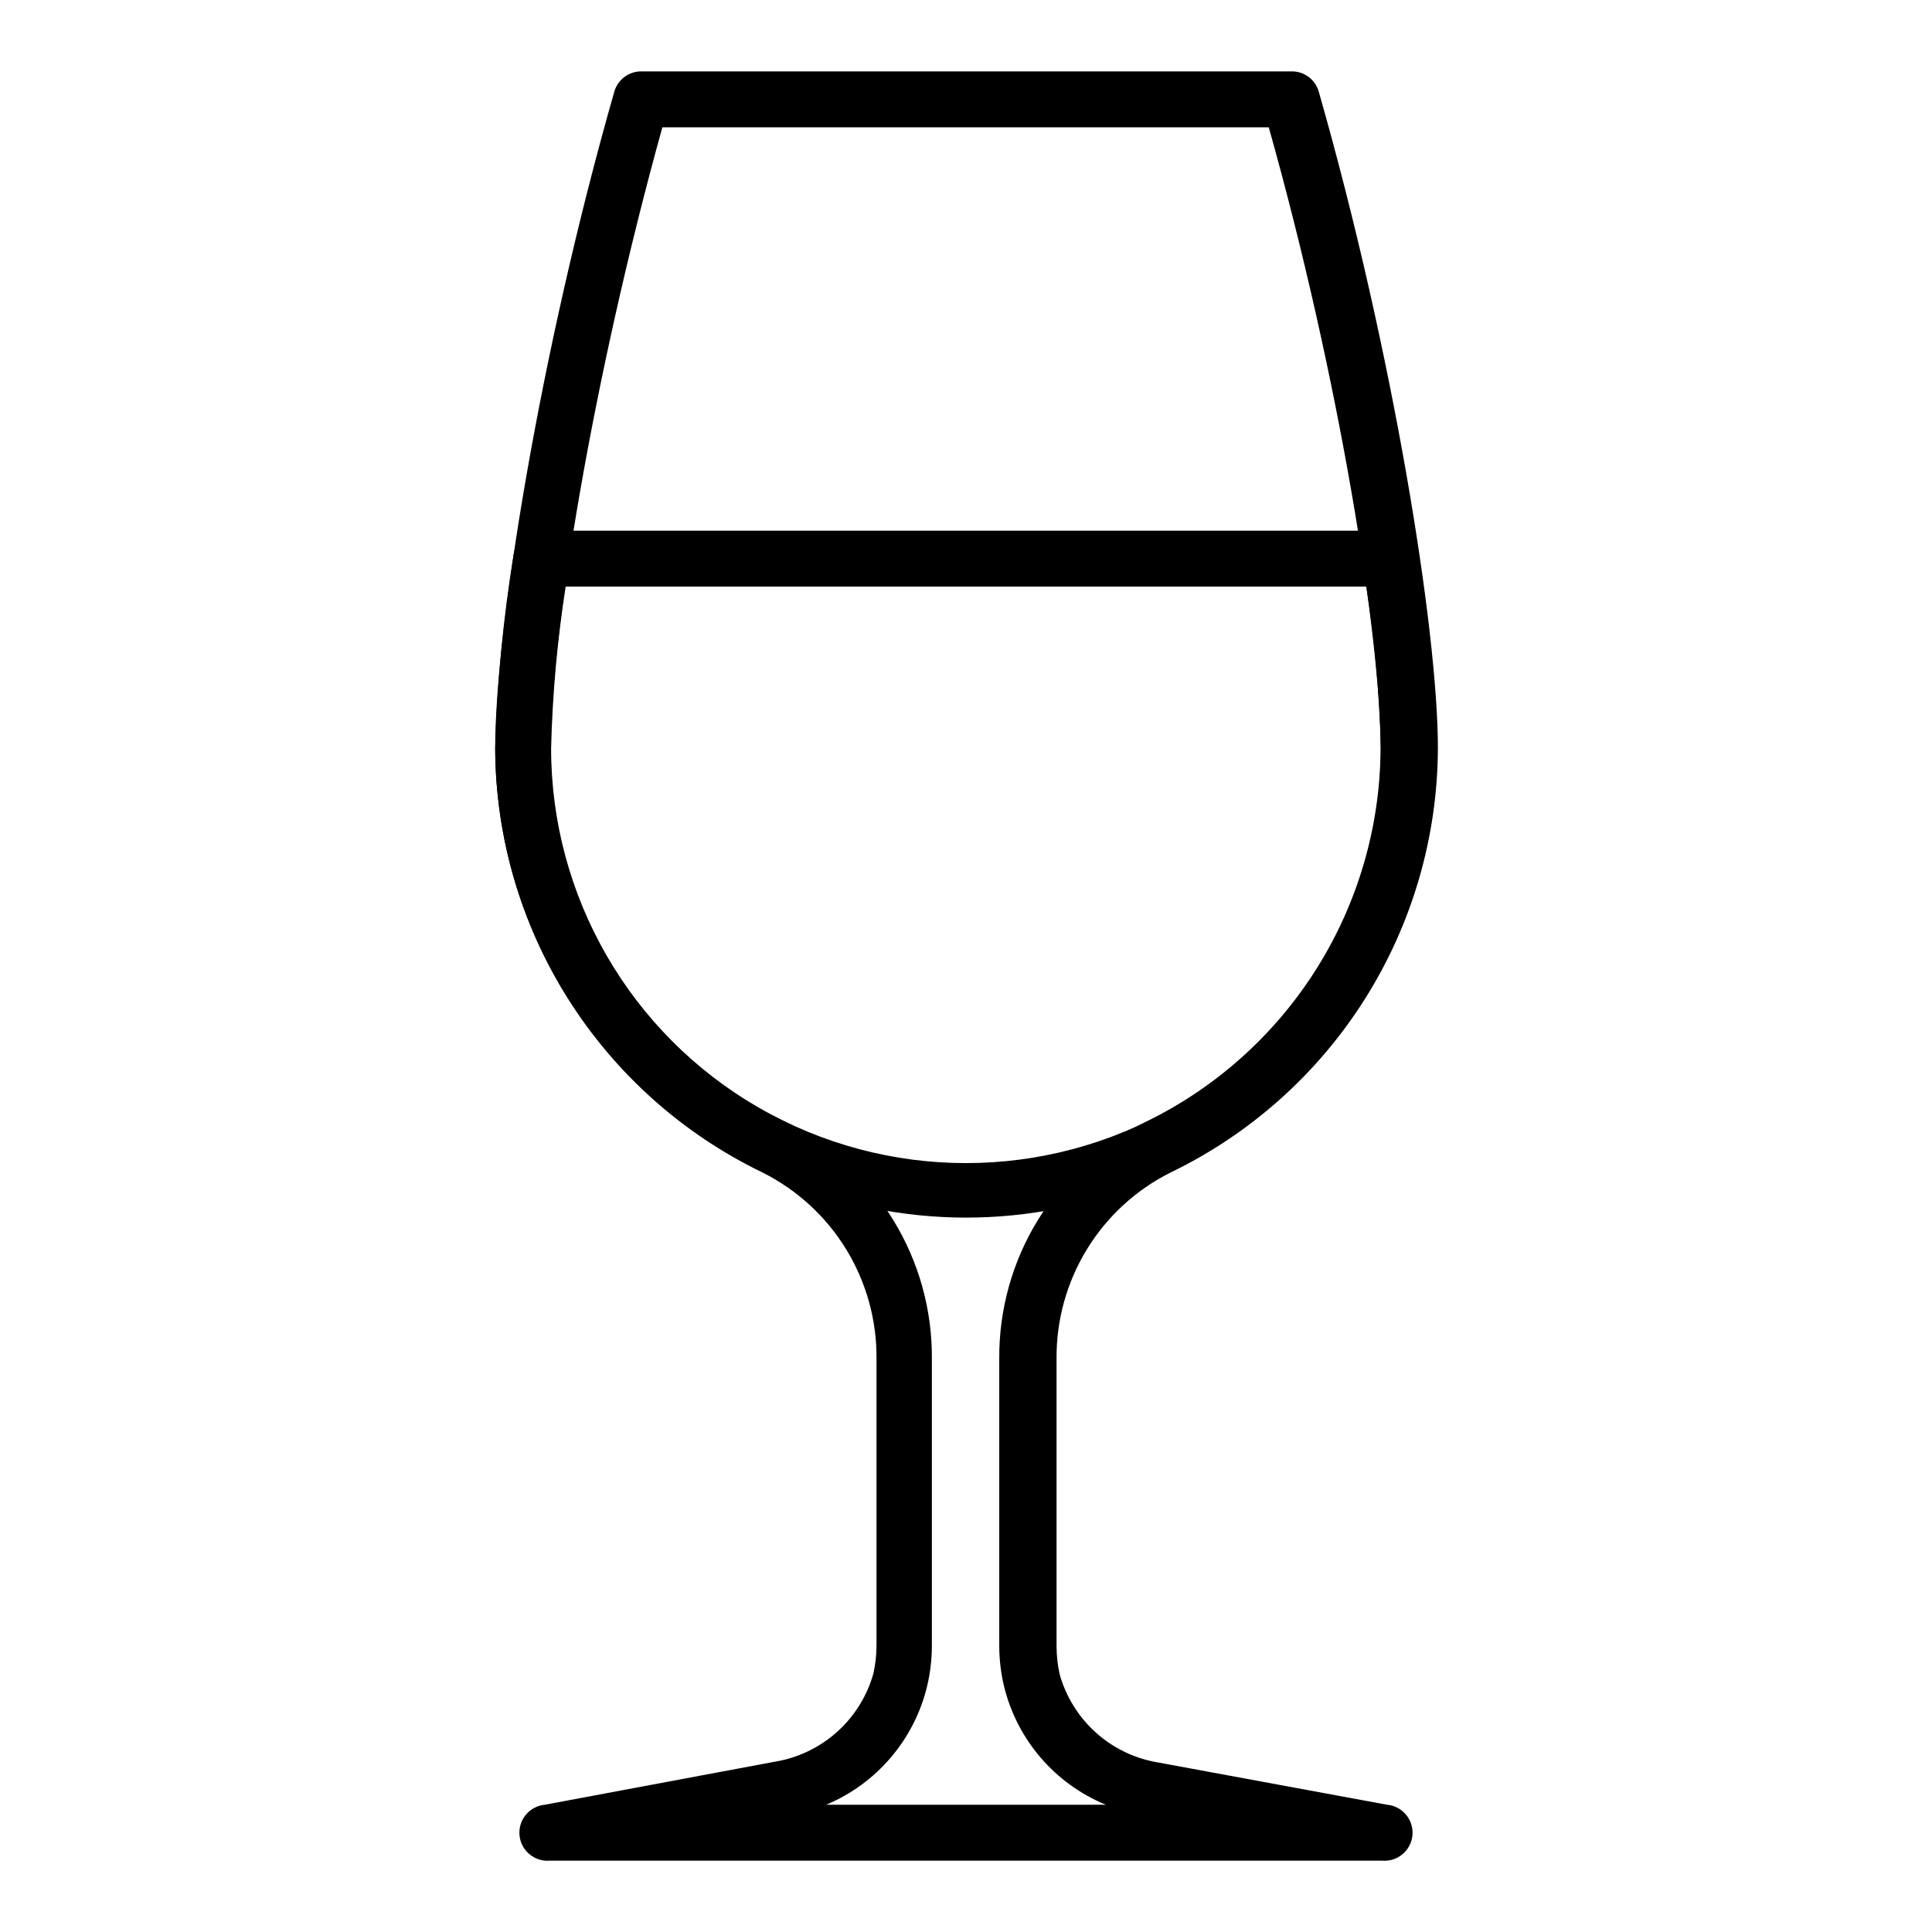 <?xml version="1.0" encoding="UTF-8"?>
<!-- Uploaded to: ICON Repo, www.svgrepo.com, Generator: ICON Repo Mixer Tools -->
<svg fill="#000000" width="800px" height="800px" version="1.1" viewBox="144 144 512 512" xmlns="http://www.w3.org/2000/svg">
 <g>
  <path d="m510.24 637.09h-220.49c-4.094 0.367-7.707-2.652-8.078-6.742-0.367-4.094 2.652-7.707 6.742-8.078l60.977-11.41v0.004c6.125-1.016 11.836-3.758 16.453-7.906 4.621-4.144 7.961-9.527 9.629-15.508 0.531-2.434 0.805-4.918 0.812-7.41v-75.941c0.09-10.219-2.688-20.262-8.02-28.984-5.328-8.723-13-15.773-22.133-20.359-21.176-10.211-39.055-26.172-51.59-46.059-12.539-19.887-19.23-42.898-19.316-66.41 0-31.117 11.781-104.76 31.562-173.96 0.922-3.301 3.988-5.535 7.41-5.41h171.89c3.422-0.125 6.488 2.109 7.41 5.41 19.781 69.199 31.562 142.84 31.562 173.96-0.086 23.512-6.777 46.523-19.316 66.41-12.535 19.887-30.414 35.848-51.59 46.059-9.133 4.586-16.801 11.637-22.133 20.359-5.328 8.723-8.109 18.766-8.02 28.984v76.164c0.008 2.492 0.281 4.977 0.816 7.41 1.672 5.992 5.019 11.379 9.656 15.527 4.633 4.148 10.355 6.883 16.496 7.883l60.605 11.188c4.09 0.371 7.109 3.984 6.742 8.078-0.367 4.09-3.984 7.109-8.078 6.742zm-147.29-14.82h74.09c-13.496-5.555-23.52-17.23-26.969-31.414-0.824-3.469-1.246-7.023-1.258-10.594v-76.164c-0.098-13.016 3.469-25.801 10.297-36.883 6.824-11.086 16.633-20.023 28.301-25.797 18.648-9.02 34.391-23.09 45.434-40.617 11.043-17.527 16.941-37.801 17.027-58.516 0-29.637-10.965-98.168-29.637-164.55l-160.7 0.004c-18.523 66.68-29.637 135.21-29.637 164.55v-0.004c-0.102 20.754 5.723 41.109 16.785 58.668 11.062 17.559 26.906 31.598 45.672 40.465 11.668 5.773 21.477 14.711 28.305 25.797 6.824 11.082 10.395 23.867 10.297 36.883v76.164c-0.012 3.57-0.438 7.125-1.262 10.594-3.402 14.137-13.336 25.801-26.746 31.414z"/>
  <path d="m400 466.68c-33.023-0.02-64.688-13.121-88.074-36.434-23.383-23.316-36.578-54.945-36.695-87.965 0.477-17.203 2.109-34.355 4.891-51.344 0.555-3.652 3.715-6.34 7.41-6.297h225.01c3.695-0.043 6.856 2.644 7.41 6.297 2.785 16.984 4.418 34.141 4.891 51.344-0.117 33.035-13.324 64.676-36.723 87.988-23.398 23.316-55.086 36.41-88.117 36.41zm-106.1-167.22c-2.207 14.18-3.492 28.484-3.852 42.824 0 39.281 20.953 75.578 54.973 95.219 34.02 19.641 75.93 19.641 109.95 0 34.02-19.641 54.977-55.938 54.977-95.219-0.359-14.34-1.645-28.645-3.856-42.824z"/>
 </g>
</svg>
